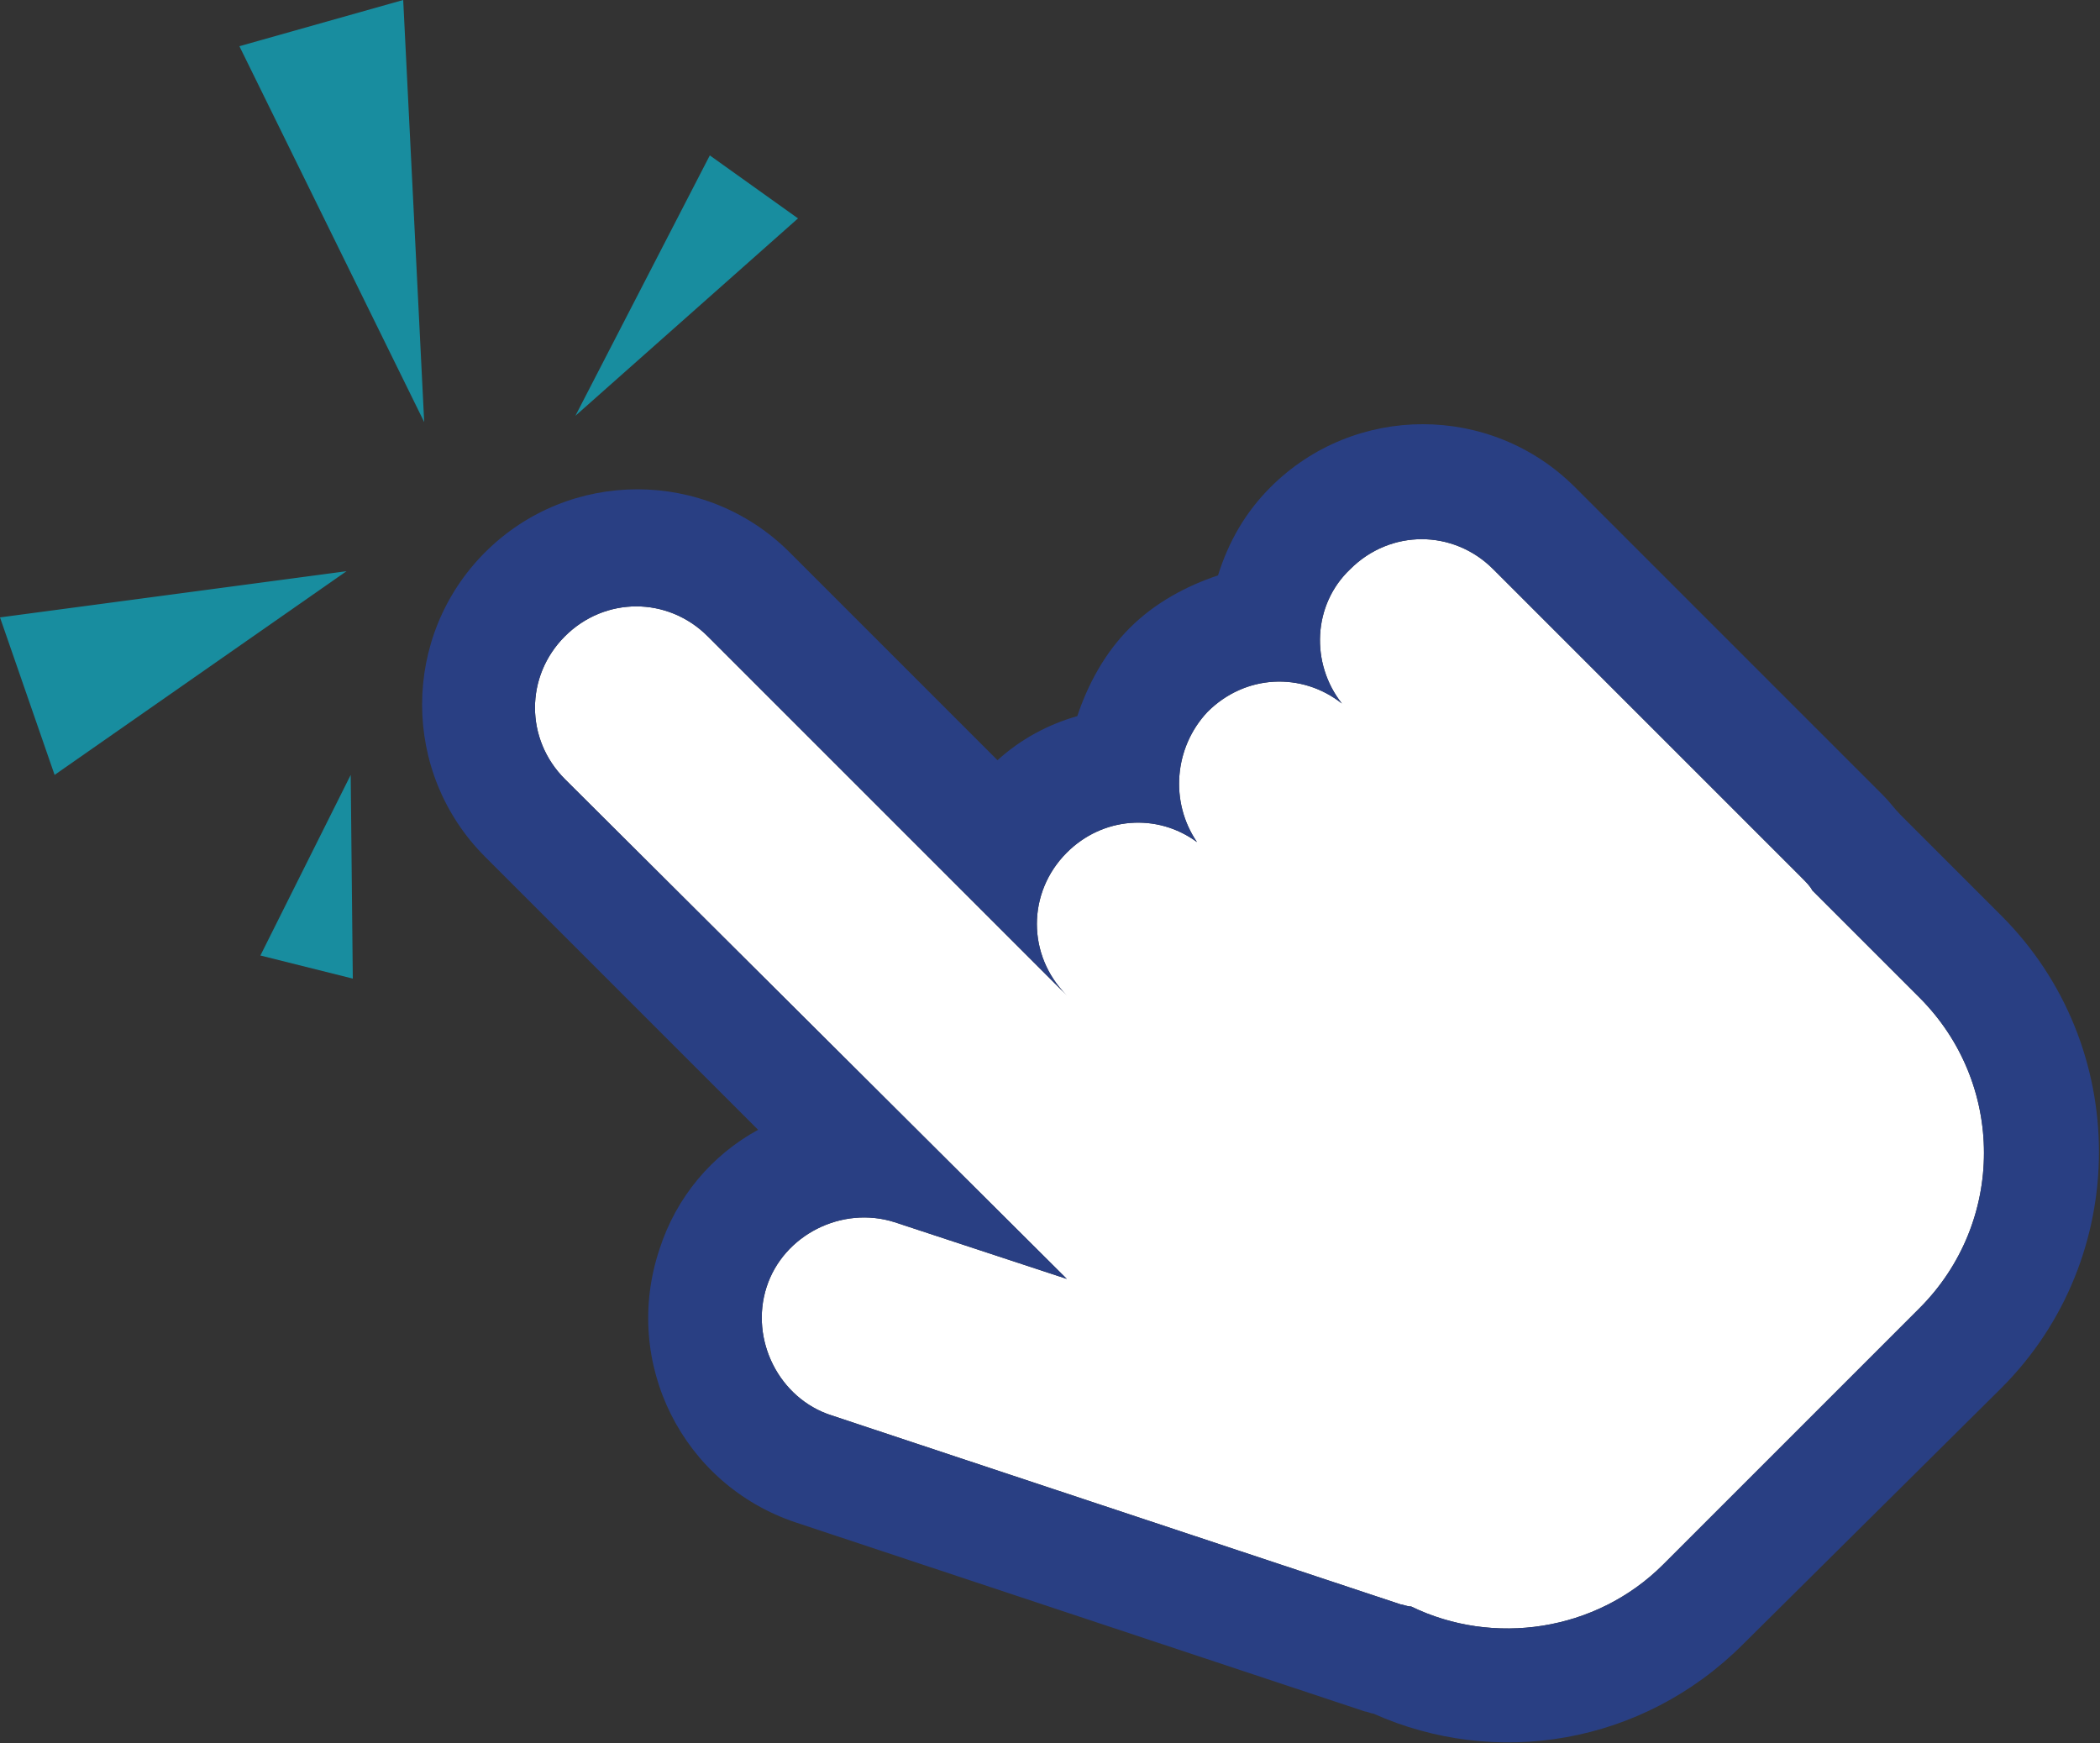 <svg xmlns="http://www.w3.org/2000/svg" xmlns:xlink="http://www.w3.org/1999/xlink" id="Capa_1" x="0px" y="0px" viewBox="0 0 100 83" style="enable-background:new 0 0 100 83;" xml:space="preserve"><rect x="0" y="0" width="100" height="83" fill="#333333" stroke="none"/><style type="text/css">	.st0{fill-rule:evenodd;clip-rule:evenodd;fill:#FFFFFF;}	.st1{fill-rule:evenodd;clip-rule:evenodd;fill:#293F83;}	.st2{fill-rule:evenodd;clip-rule:evenodd;fill:#188D9F;}</style><g>	<g>		<path class="st0" d="M50.8,60.9L26.9,37.1c-1.9-1.9-1.9-4.9,0-6.8c1.9-1.9,4.9-1.9,6.8,0l17.1,17.1c-1.9-1.9-1.9-4.9,0-6.8    c1.7-1.7,4.3-1.9,6.2-0.5c-1.3-1.9-1.1-4.5,0.5-6.2c1.8-1.8,4.5-1.9,6.4-0.4c-1.5-1.9-1.4-4.7,0.4-6.4c1.9-1.9,4.9-1.9,6.8,0    l14.7,14.7c0.2,0.2,0.4,0.4,0.5,0.6l5.1,5.1c4.1,4.1,4.1,10.7,0,14.8L79.2,74.5c-3.2,3.2-8.1,3.9-12,2c-0.2,0-0.4-0.1-0.5-0.1    l-27.1-9c-2.5-0.8-3.9-3.6-3.1-6.1c0.8-2.5,3.6-3.9,6.1-3.1L50.8,60.9z"></path>		<path class="st1" d="M50.8,60.9L26.9,37.1c-1.9-1.9-1.9-4.9,0-6.8c1.9-1.9,4.9-1.9,6.8,0l17.1,17.1c-1.9-1.9-1.9-4.9,0-6.8    c1.7-1.7,4.3-1.9,6.2-0.5c-1.3-1.9-1.1-4.5,0.5-6.2c1.8-1.8,4.5-1.9,6.4-0.4c-1.5-1.9-1.4-4.7,0.4-6.4c1.9-1.9,4.9-1.9,6.8,0    l14.7,14.7c0.2,0.2,0.4,0.4,0.5,0.6l5.1,5.1c4.1,4.1,4.1,10.7,0,14.8L79.2,74.5c-3.2,3.2-8.1,3.9-12,2c-0.2,0-0.4-0.1-0.5-0.1    l-27.1-9c-2.5-0.8-3.9-3.6-3.1-6.1c0.8-2.5,3.6-3.9,6.1-3.1L50.8,60.9z M58,27.4c0.5-1.6,1.3-3,2.5-4.2c4-4,10.5-4,14.5,0    l14.7,14.7c0.3,0.3,0.5,0.6,0.8,0.9l4.8,4.8c6.2,6.2,6.2,16.3,0,22.5L83,78.3c-4.8,4.8-11.8,5.9-17.6,3.3c-0.1,0-0.3-0.1-0.4-0.1    l-27.1-9c-5.4-1.8-8.3-7.6-6.5-13c0.8-2.5,2.5-4.5,4.7-5.7l-13-13c-4-4-4-10.5,0-14.5c4-4,10.5-4,14.5,0l9.9,9.9    c1.1-1,2.4-1.7,3.8-2.1c0.5-1.5,1.3-3,2.5-4.2C55,28.7,56.5,27.9,58,27.4z"></path>	</g>	<g>		<polygon class="st2" points="20.2,20.1 11.4,2.2 19.2,0   "></polygon>		<polygon class="st2" points="27.4,19.8 33.8,7.4 38,10.4   "></polygon>		<polygon class="st2" points="16.5,27.2 0,29.4 2.6,36.9   "></polygon>		<polygon class="st2" points="16.7,36.9 12.4,45.5 16.8,46.6   "></polygon>	</g></g></svg>